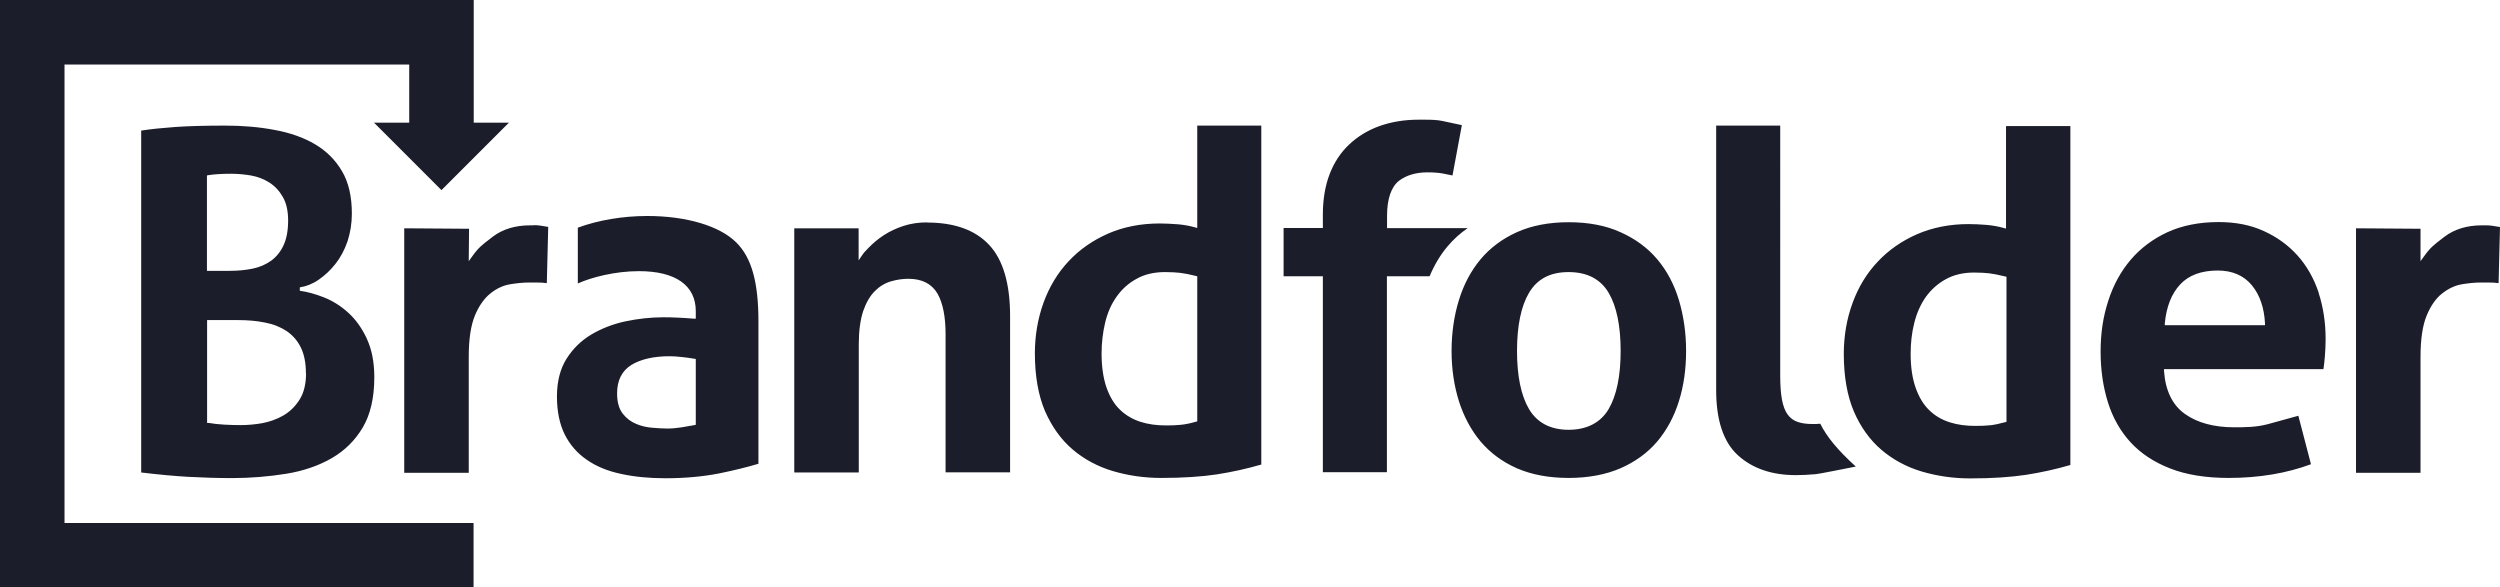 <?xml version="1.0" encoding="UTF-8"?><svg id="uuid-72fdc9e1-b7b4-4a9e-8c80-86084c7d051f" xmlns="http://www.w3.org/2000/svg" viewBox="0 0 160.43 37.7"><g id="uuid-413c4bcf-4b25-4624-b133-4aad4d9d681f"><path d="m160.43,14.56l-.09,3.61c-.19-.03-.41-.04-.64-.04h-.51c-.36,0-.76.04-1.19.11-.44.07-.87.27-1.28.59-.41.32-.74.8-1,1.43-.26.63-.39,1.52-.39,2.63v7.45h-4.14v-15.69l4.14.03v2.08s.21-.29.21-.29c.41-.58.64-.75,1.2-1.18l.13-.1c.63-.48,1.44-.73,2.39-.73h.23c.13,0,.29,0,.46.03l.49.08ZM23.54,21.74c.32.68.48,1.51.48,2.47,0,1.31-.25,2.39-.74,3.22-.49.83-1.16,1.49-1.99,1.97-.83.48-1.81.82-2.91,1-1.11.18-2.29.28-3.5.28-.92,0-1.86-.03-2.79-.08-.88-.05-1.87-.14-3.03-.28V8.38c.64-.1,1.37-.17,2.17-.23.85-.06,1.94-.09,3.22-.09,1.12,0,2.19.09,3.18.28.99.18,1.86.49,2.59.92.73.43,1.31,1.01,1.73,1.73.42.71.63,1.63.63,2.71,0,.64-.1,1.24-.28,1.79-.19.55-.45,1.04-.77,1.44-.32.41-.69.75-1.08,1.02-.39.27-.8.43-1.21.49v.22c.46.06.98.2,1.54.42.56.22,1.09.55,1.56.98.48.43.88.99,1.2,1.67Zm-10.25-4.36h1.47c.52,0,1-.05,1.45-.14.45-.09.85-.27,1.19-.51.34-.25.61-.58.8-1,.19-.41.29-.94.29-1.57s-.11-1.12-.34-1.52c-.22-.39-.51-.7-.87-.93-.35-.22-.74-.37-1.18-.45-.42-.07-.85-.11-1.27-.11-.58,0-1.07.03-1.46.09l-.09.02v6.11Zm6.34,6.56c0-.65-.11-1.2-.32-1.63-.21-.44-.52-.79-.91-1.06-.39-.26-.86-.45-1.39-.55-.53-.11-1.11-.16-1.76-.16h-1.96v6.6h.1c.29.05.63.09,1.01.11.36.02.71.03,1.04.03.44,0,.9-.04,1.37-.12.48-.09.94-.25,1.36-.49.42-.24.78-.59,1.05-1.02.28-.44.42-1.01.42-1.7Zm14.61-9.48h-.23c-.95,0-1.76.25-2.39.73l-.14.11c-.55.42-.78.59-1.19,1.17l-.21.29.02-2.08-4.16-.03v15.69h4.14v-7.45c0-1.11.13-1.99.39-2.63.26-.63.6-1.11,1-1.43.4-.32.83-.52,1.28-.59.43-.07.83-.11,1.19-.11h.51c.24,0,.45.01.64.04l.09-3.61-.49-.08c-.17-.03-.33-.03-.46-.03Zm13.02,1.11c.97.97,1.41,2.53,1.41,5.05v9.14c-.7.21-1.54.42-2.52.62-1.02.2-2.18.31-3.45.31-1.03,0-1.99-.09-2.85-.28-.85-.18-1.59-.48-2.2-.91-.61-.42-1.08-.96-1.41-1.62-.33-.66-.5-1.48-.5-2.44s.21-1.77.61-2.41c.41-.65.94-1.17,1.59-1.56.66-.39,1.4-.68,2.2-.85.81-.17,1.63-.26,2.43-.26.59,0,1.25.03,1.96.09h.12s0-.48,0-.48c0-1.66-1.3-2.57-3.65-2.57-1.53,0-3.06.4-3.92.79v-3.58c1.3-.48,2.88-.75,4.46-.75,2.51,0,4.65.64,5.71,1.7Zm-2.61,7.47l-.09-.02c-.24-.04-.52-.08-.81-.11-.29-.03-.55-.05-.78-.05-1.02,0-1.84.19-2.44.55-.62.38-.93,1-.93,1.83,0,.56.12.99.36,1.3.23.3.52.52.86.66.32.14.67.22,1.05.25.36.03.68.05.95.05.31,0,.62-.03.94-.08.31-.05.57-.1.8-.14l.09-.02v-4.24Zm14.85-8.77c-.56,0-1.07.08-1.53.23-.46.15-.88.35-1.25.59-.37.24-.69.51-.98.81-.1.11-.16.17-.2.21-.08.08-.1.1-.23.29l-.21.31v-2.06h-4.13v15.67h4.14v-8.22c0-.87.1-1.58.28-2.13.19-.55.44-.98.75-1.29.31-.31.66-.52,1.05-.63.38-.11.75-.16,1.1-.16.88,0,1.5.32,1.87.95.35.61.52,1.49.52,2.61v8.86h4.14v-10.03c0-2.07-.45-3.61-1.34-4.56-.89-.96-2.23-1.44-3.99-1.44Zm17.33-6.21h4.11v21.75c-.93.27-1.88.48-2.84.63-.98.15-2.19.23-3.59.23-1.07,0-2.11-.15-3.09-.44-.98-.29-1.85-.76-2.59-1.39-.74-.63-1.33-1.46-1.77-2.46-.43-1.01-.65-2.26-.65-3.71,0-1.14.19-2.24.56-3.26.37-1.01.91-1.91,1.61-2.65.7-.75,1.55-1.34,2.53-1.77.98-.43,2.1-.65,3.31-.65.34,0,.71.02,1.14.05.39.03.77.1,1.13.2l.14.04v-6.55Zm0,9.67l-.08-.02c-.4-.1-.75-.17-1.01-.2-.26-.03-.58-.05-.98-.05-.69,0-1.31.14-1.82.43-.52.28-.95.67-1.28,1.14-.34.47-.59,1.04-.74,1.67-.15.63-.23,1.3-.23,1.98,0,.85.11,1.58.31,2.17.21.6.5,1.09.87,1.44.37.36.82.62,1.32.78.5.16,1.05.23,1.63.23.35,0,.67-.01.96-.04.28-.03.6-.09.97-.2l.08-.02v-9.3Zm17.36-3.09h-5.18v-.79c0-1.09.27-1.87.78-2.26.47-.35,1.08-.53,1.82-.53.41,0,.75.03,1.01.08.2.04.4.08.59.12l.6-3.23-1.26-.27c-.33-.07-.73-.08-1.18-.08h-.35c-.9,0-1.74.14-2.5.41-.75.27-1.4.67-1.94,1.18-.54.51-.96,1.14-1.25,1.89-.29.75-.44,1.63-.44,2.59v.88h-2.52v3.1h2.52v12.57h4.11v-12.57h2.74c.3-.72.69-1.38,1.16-1.93.37-.44.8-.83,1.28-1.16Zm13.55,4.62c.3,1.01.46,2.1.46,3.26s-.15,2.24-.46,3.22c-.3.98-.77,1.85-1.39,2.59-.62.73-1.42,1.31-2.36,1.72-.95.41-2.07.62-3.33.62s-2.38-.21-3.32-.62c-.93-.41-1.71-.99-2.33-1.72-.61-.73-1.08-1.61-1.39-2.59-.31-.99-.47-2.07-.47-3.22s.16-2.25.47-3.26c.31-1.01.78-1.89,1.39-2.62.61-.73,1.4-1.32,2.33-1.74.93-.42,2.05-.64,3.32-.64s2.39.21,3.33.64c.94.42,1.74,1,2.36,1.74.62.73,1.09,1.62,1.39,2.62Zm-3.74,3.26c0-1.61-.26-2.87-.77-3.73-.52-.88-1.38-1.33-2.57-1.33s-2.02.45-2.54,1.33c-.51.86-.77,2.12-.77,3.73s.26,2.87.77,3.73c.52.88,1.38,1.33,2.54,1.33s2.05-.45,2.57-1.33c.51-.87.77-2.12.77-3.73Zm12.83,4.67c-.18.02-.35.02-.5.02-.38,0-.7-.04-.96-.13-.27-.09-.49-.25-.66-.49-.16-.22-.28-.54-.36-.95-.07-.39-.11-.92-.11-1.55V8.06h-4.11v16.98c0,1.93.47,3.33,1.39,4.17.93.85,2.18,1.28,3.72,1.28.38,0,.79-.02,1.27-.06.18-.01,1.76-.33,2.58-.49-1.16-1.06-1.85-1.89-2.28-2.75Zm11.92-19.1h4.11v21.75c-.93.27-1.88.48-2.84.63-.98.15-2.19.23-3.6.23-1.07,0-2.1-.15-3.09-.44-.98-.29-1.85-.76-2.59-1.39-.74-.63-1.34-1.46-1.77-2.46-.43-1-.65-2.25-.65-3.7,0-1.15.19-2.25.56-3.26.37-1.02.91-1.91,1.61-2.65.7-.75,1.55-1.34,2.53-1.77.99-.43,2.1-.65,3.3-.65.37,0,.75.02,1.14.05.38.03.76.1,1.13.2l.14.04v-6.55Zm0,9.67l-.08-.02c-.41-.1-.75-.17-1.01-.2-.26-.03-.59-.05-.98-.05-.69,0-1.3.14-1.82.43-.51.28-.94.67-1.28,1.14-.33.47-.58,1.03-.74,1.67-.16.63-.23,1.3-.23,1.98,0,.85.11,1.58.32,2.17.21.6.5,1.08.87,1.44.37.36.81.62,1.32.78.5.16,1.05.23,1.63.23.34,0,.67-.01.96-.04.29-.03.61-.1.97-.2l.08-.02v-9.3Zm20.04,1.03c.3.92.45,1.92.45,2.96,0,.39-.02.77-.05,1.14-.03.35-.06.61-.09.8h-10.23v.12c.09,1.26.54,2.19,1.35,2.76.79.56,1.85.85,3.14.85.67,0,1.42,0,2.17-.2l1.96-.54.81,3.11c-1.56.58-3.33.88-5.28.88-1.45,0-2.72-.2-3.76-.61-1.03-.4-1.89-.97-2.54-1.68-.65-.71-1.14-1.57-1.45-2.56-.31-.99-.47-2.08-.47-3.26s.16-2.24.49-3.25c.32-1.01.81-1.9,1.44-2.64.63-.74,1.43-1.34,2.36-1.77.94-.43,2.04-.65,3.29-.65,1.08,0,2.06.19,2.9.58.84.38,1.57.91,2.16,1.57.59.66,1.04,1.45,1.35,2.37Zm-3.44,2.09v-.12c-.05-1-.33-1.83-.84-2.45-.52-.63-1.26-.95-2.19-.95-1.05,0-1.87.3-2.42.9-.55.59-.88,1.43-.98,2.49v.12s6.44,0,6.44,0ZM4.14,4.14h22.12v3.73h-2.26l4.33,4.33,4.33-4.33h-2.26v-1.9h0V0H0v37.7h30.39v-4.14H4.14V4.14Z" style="fill:#1b1e2a; stroke-width:0px;"/></g></svg>